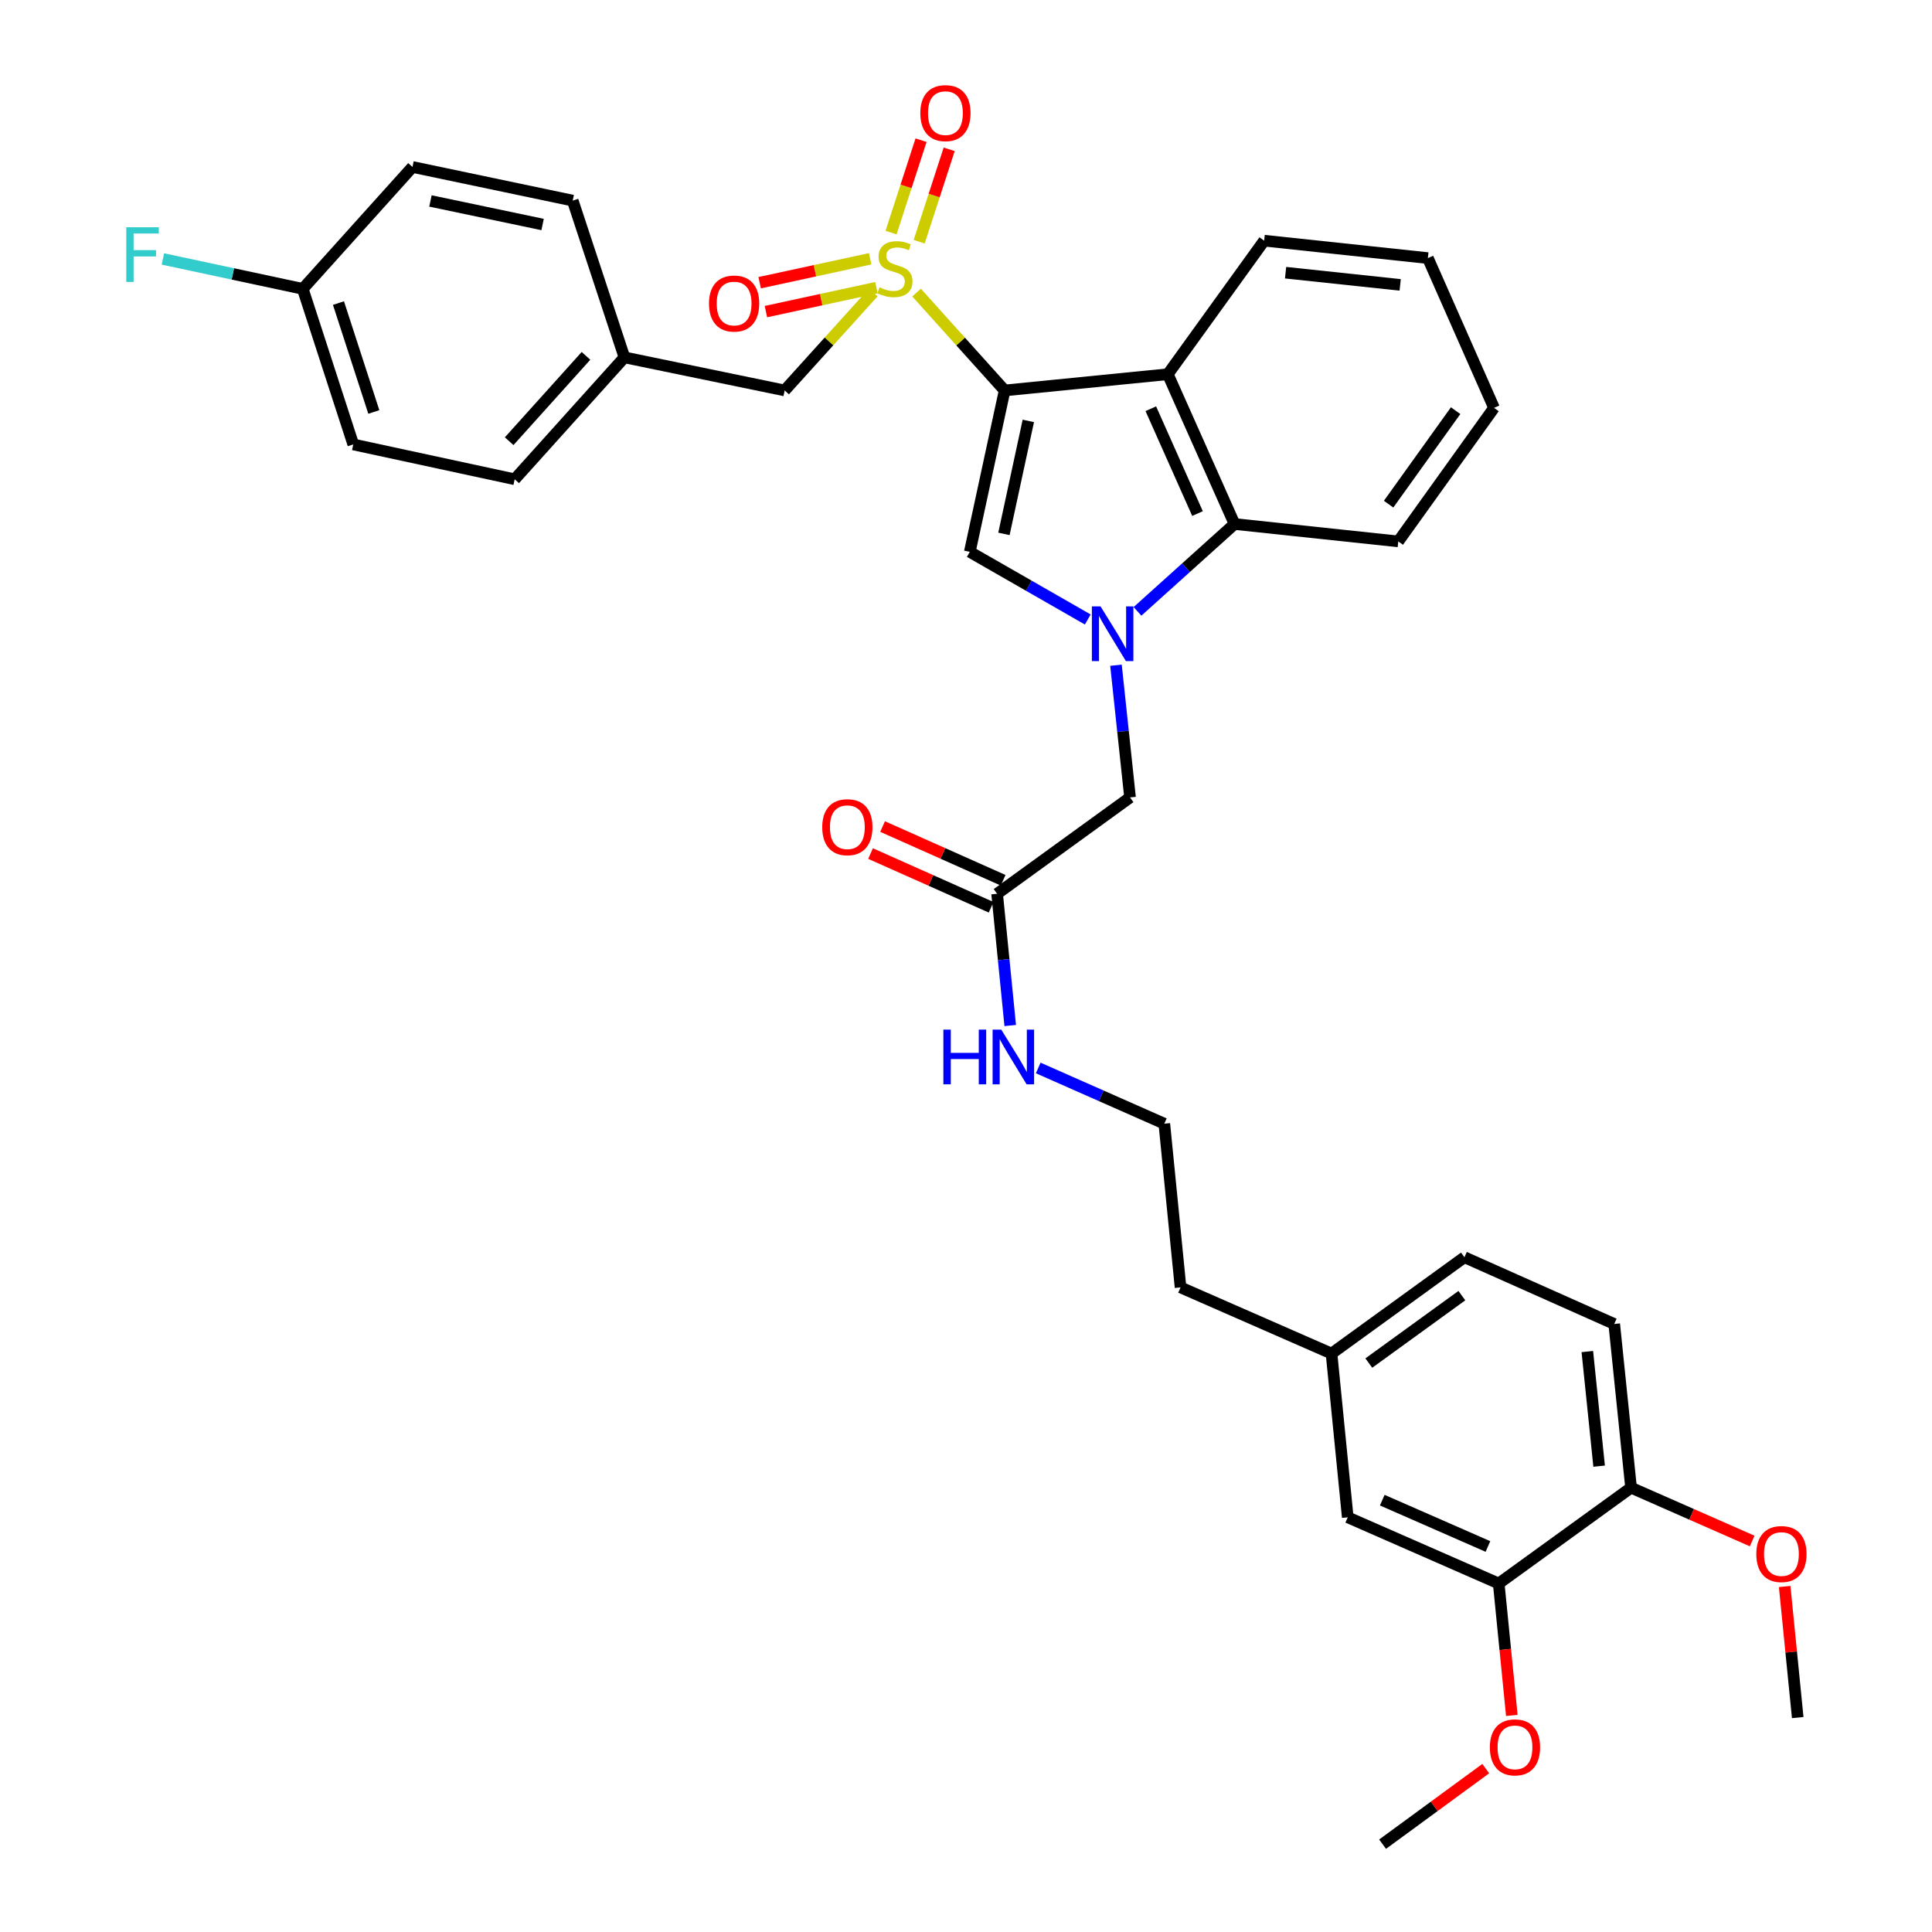 <?xml version='1.0' encoding='iso-8859-1'?>
<svg version='1.1' baseProfile='full'
              xmlns='http://www.w3.org/2000/svg'
                      xmlns:rdkit='http://www.rdkit.org/xml'
                      xmlns:xlink='http://www.w3.org/1999/xlink'
                  xml:space='preserve'
width='1000px' height='1000px' viewBox='0 0 1000 1000'>
<!-- END OF HEADER -->
<rect style='opacity:1.0;fill:#FFFFFF;stroke:none' width='1000' height='1000' x='0' y='0'> </rect>
<path class='bond-0' d='M 520.002,202.096 L 497.21,176.768' style='fill:none;fill-rule:evenodd;stroke:#000000;stroke-width:6px;stroke-linecap:butt;stroke-linejoin:miter;stroke-opacity:1' />
<path class='bond-0' d='M 497.21,176.768 L 474.418,151.439' style='fill:none;fill-rule:evenodd;stroke:#CCCC00;stroke-width:6px;stroke-linecap:butt;stroke-linejoin:miter;stroke-opacity:1' />
<path class='bond-2' d='M 520.002,202.096 L 501.966,285.644' style='fill:none;fill-rule:evenodd;stroke:#000000;stroke-width:6px;stroke-linecap:butt;stroke-linejoin:miter;stroke-opacity:1' />
<path class='bond-2' d='M 532.259,217.858 L 519.634,276.342' style='fill:none;fill-rule:evenodd;stroke:#000000;stroke-width:6px;stroke-linecap:butt;stroke-linejoin:miter;stroke-opacity:1' />
<path class='bond-3' d='M 520.002,202.096 L 604.46,193.694' style='fill:none;fill-rule:evenodd;stroke:#000000;stroke-width:6px;stroke-linecap:butt;stroke-linejoin:miter;stroke-opacity:1' />
<path class='bond-6' d='M 452.008,151.38 L 429.069,176.738' style='fill:none;fill-rule:evenodd;stroke:#CCCC00;stroke-width:6px;stroke-linecap:butt;stroke-linejoin:miter;stroke-opacity:1' />
<path class='bond-6' d='M 429.069,176.738 L 406.131,202.096' style='fill:none;fill-rule:evenodd;stroke:#000000;stroke-width:6px;stroke-linecap:butt;stroke-linejoin:miter;stroke-opacity:1' />
<path class='bond-7' d='M 450.385,133.94 L 421.791,140.135' style='fill:none;fill-rule:evenodd;stroke:#CCCC00;stroke-width:6px;stroke-linecap:butt;stroke-linejoin:miter;stroke-opacity:1' />
<path class='bond-7' d='M 421.791,140.135 L 393.196,146.331' style='fill:none;fill-rule:evenodd;stroke:#FF0000;stroke-width:6px;stroke-linecap:butt;stroke-linejoin:miter;stroke-opacity:1' />
<path class='bond-7' d='M 453.627,148.899 L 425.032,155.095' style='fill:none;fill-rule:evenodd;stroke:#CCCC00;stroke-width:6px;stroke-linecap:butt;stroke-linejoin:miter;stroke-opacity:1' />
<path class='bond-7' d='M 425.032,155.095 L 396.437,161.291' style='fill:none;fill-rule:evenodd;stroke:#FF0000;stroke-width:6px;stroke-linecap:butt;stroke-linejoin:miter;stroke-opacity:1' />
<path class='bond-8' d='M 475.766,125.117 L 483.53,101.2' style='fill:none;fill-rule:evenodd;stroke:#CCCC00;stroke-width:6px;stroke-linecap:butt;stroke-linejoin:miter;stroke-opacity:1' />
<path class='bond-8' d='M 483.53,101.2 L 491.295,77.283' style='fill:none;fill-rule:evenodd;stroke:#FF0000;stroke-width:6px;stroke-linecap:butt;stroke-linejoin:miter;stroke-opacity:1' />
<path class='bond-8' d='M 461.207,120.391 L 468.972,96.474' style='fill:none;fill-rule:evenodd;stroke:#CCCC00;stroke-width:6px;stroke-linecap:butt;stroke-linejoin:miter;stroke-opacity:1' />
<path class='bond-8' d='M 468.972,96.474 L 476.736,72.557' style='fill:none;fill-rule:evenodd;stroke:#FF0000;stroke-width:6px;stroke-linecap:butt;stroke-linejoin:miter;stroke-opacity:1' />
<path class='bond-1' d='M 563.026,320.648 L 532.496,303.146' style='fill:none;fill-rule:evenodd;stroke:#0000FF;stroke-width:6px;stroke-linecap:butt;stroke-linejoin:miter;stroke-opacity:1' />
<path class='bond-1' d='M 532.496,303.146 L 501.966,285.644' style='fill:none;fill-rule:evenodd;stroke:#000000;stroke-width:6px;stroke-linecap:butt;stroke-linejoin:miter;stroke-opacity:1' />
<path class='bond-5' d='M 577.63,344.316 L 581.27,378.536' style='fill:none;fill-rule:evenodd;stroke:#0000FF;stroke-width:6px;stroke-linecap:butt;stroke-linejoin:miter;stroke-opacity:1' />
<path class='bond-5' d='M 581.27,378.536 L 584.91,412.756' style='fill:none;fill-rule:evenodd;stroke:#000000;stroke-width:6px;stroke-linecap:butt;stroke-linejoin:miter;stroke-opacity:1' />
<path class='bond-35' d='M 588.759,316.446 L 613.876,293.834' style='fill:none;fill-rule:evenodd;stroke:#0000FF;stroke-width:6px;stroke-linecap:butt;stroke-linejoin:miter;stroke-opacity:1' />
<path class='bond-35' d='M 613.876,293.834 L 638.993,271.222' style='fill:none;fill-rule:evenodd;stroke:#000000;stroke-width:6px;stroke-linecap:butt;stroke-linejoin:miter;stroke-opacity:1' />
<path class='bond-4' d='M 604.46,193.694 L 638.993,271.222' style='fill:none;fill-rule:evenodd;stroke:#000000;stroke-width:6px;stroke-linecap:butt;stroke-linejoin:miter;stroke-opacity:1' />
<path class='bond-4' d='M 595.658,211.552 L 619.831,265.821' style='fill:none;fill-rule:evenodd;stroke:#000000;stroke-width:6px;stroke-linecap:butt;stroke-linejoin:miter;stroke-opacity:1' />
<path class='bond-19' d='M 604.46,193.694 L 654.325,124.569' style='fill:none;fill-rule:evenodd;stroke:#000000;stroke-width:6px;stroke-linecap:butt;stroke-linejoin:miter;stroke-opacity:1' />
<path class='bond-29' d='M 638.993,271.222 L 723.749,280.235' style='fill:none;fill-rule:evenodd;stroke:#000000;stroke-width:6px;stroke-linecap:butt;stroke-linejoin:miter;stroke-opacity:1' />
<path class='bond-9' d='M 584.91,412.756 L 516.108,462.612' style='fill:none;fill-rule:evenodd;stroke:#000000;stroke-width:6px;stroke-linecap:butt;stroke-linejoin:miter;stroke-opacity:1' />
<path class='bond-16' d='M 406.131,202.096 L 323.204,184.97' style='fill:none;fill-rule:evenodd;stroke:#000000;stroke-width:6px;stroke-linecap:butt;stroke-linejoin:miter;stroke-opacity:1' />
<path class='bond-13' d='M 519.223,455.622 L 488.024,441.72' style='fill:none;fill-rule:evenodd;stroke:#000000;stroke-width:6px;stroke-linecap:butt;stroke-linejoin:miter;stroke-opacity:1' />
<path class='bond-13' d='M 488.024,441.72 L 456.826,427.818' style='fill:none;fill-rule:evenodd;stroke:#FF0000;stroke-width:6px;stroke-linecap:butt;stroke-linejoin:miter;stroke-opacity:1' />
<path class='bond-13' d='M 512.993,469.603 L 481.794,455.701' style='fill:none;fill-rule:evenodd;stroke:#000000;stroke-width:6px;stroke-linecap:butt;stroke-linejoin:miter;stroke-opacity:1' />
<path class='bond-13' d='M 481.794,455.701 L 450.596,441.799' style='fill:none;fill-rule:evenodd;stroke:#FF0000;stroke-width:6px;stroke-linecap:butt;stroke-linejoin:miter;stroke-opacity:1' />
<path class='bond-14' d='M 516.108,462.612 L 519.499,496.708' style='fill:none;fill-rule:evenodd;stroke:#000000;stroke-width:6px;stroke-linecap:butt;stroke-linejoin:miter;stroke-opacity:1' />
<path class='bond-14' d='M 519.499,496.708 L 522.89,530.805' style='fill:none;fill-rule:evenodd;stroke:#0000FF;stroke-width:6px;stroke-linecap:butt;stroke-linejoin:miter;stroke-opacity:1' />
<path class='bond-10' d='M 775.731,819.619 L 697.592,785.358' style='fill:none;fill-rule:evenodd;stroke:#000000;stroke-width:6px;stroke-linecap:butt;stroke-linejoin:miter;stroke-opacity:1' />
<path class='bond-10' d='M 770.157,800.461 L 715.459,776.479' style='fill:none;fill-rule:evenodd;stroke:#000000;stroke-width:6px;stroke-linecap:butt;stroke-linejoin:miter;stroke-opacity:1' />
<path class='bond-21' d='M 775.731,819.619 L 779.123,853.759' style='fill:none;fill-rule:evenodd;stroke:#000000;stroke-width:6px;stroke-linecap:butt;stroke-linejoin:miter;stroke-opacity:1' />
<path class='bond-21' d='M 779.123,853.759 L 782.515,887.9' style='fill:none;fill-rule:evenodd;stroke:#FF0000;stroke-width:6px;stroke-linecap:butt;stroke-linejoin:miter;stroke-opacity:1' />
<path class='bond-38' d='M 775.731,819.619 L 844.236,770.026' style='fill:none;fill-rule:evenodd;stroke:#000000;stroke-width:6px;stroke-linecap:butt;stroke-linejoin:miter;stroke-opacity:1' />
<path class='bond-11' d='M 844.236,770.026 L 835.52,685.287' style='fill:none;fill-rule:evenodd;stroke:#000000;stroke-width:6px;stroke-linecap:butt;stroke-linejoin:miter;stroke-opacity:1' />
<path class='bond-11' d='M 827.703,758.881 L 821.601,699.564' style='fill:none;fill-rule:evenodd;stroke:#000000;stroke-width:6px;stroke-linecap:butt;stroke-linejoin:miter;stroke-opacity:1' />
<path class='bond-27' d='M 844.236,770.026 L 875.586,783.827' style='fill:none;fill-rule:evenodd;stroke:#000000;stroke-width:6px;stroke-linecap:butt;stroke-linejoin:miter;stroke-opacity:1' />
<path class='bond-27' d='M 875.586,783.827 L 906.935,797.628' style='fill:none;fill-rule:evenodd;stroke:#FF0000;stroke-width:6px;stroke-linecap:butt;stroke-linejoin:miter;stroke-opacity:1' />
<path class='bond-12' d='M 697.592,785.358 L 689.19,700.602' style='fill:none;fill-rule:evenodd;stroke:#000000;stroke-width:6px;stroke-linecap:butt;stroke-linejoin:miter;stroke-opacity:1' />
<path class='bond-28' d='M 537.385,552.777 L 570.017,567.199' style='fill:none;fill-rule:evenodd;stroke:#0000FF;stroke-width:6px;stroke-linecap:butt;stroke-linejoin:miter;stroke-opacity:1' />
<path class='bond-28' d='M 570.017,567.199 L 602.649,581.62' style='fill:none;fill-rule:evenodd;stroke:#000000;stroke-width:6px;stroke-linecap:butt;stroke-linejoin:miter;stroke-opacity:1' />
<path class='bond-15' d='M 835.52,685.287 L 757.993,650.746' style='fill:none;fill-rule:evenodd;stroke:#000000;stroke-width:6px;stroke-linecap:butt;stroke-linejoin:miter;stroke-opacity:1' />
<path class='bond-23' d='M 323.204,184.97 L 296.434,103.837' style='fill:none;fill-rule:evenodd;stroke:#000000;stroke-width:6px;stroke-linecap:butt;stroke-linejoin:miter;stroke-opacity:1' />
<path class='bond-24' d='M 323.204,184.97 L 266.4,248.075' style='fill:none;fill-rule:evenodd;stroke:#000000;stroke-width:6px;stroke-linecap:butt;stroke-linejoin:miter;stroke-opacity:1' />
<path class='bond-24' d='M 303.307,184.195 L 263.544,228.369' style='fill:none;fill-rule:evenodd;stroke:#000000;stroke-width:6px;stroke-linecap:butt;stroke-linejoin:miter;stroke-opacity:1' />
<path class='bond-17' d='M 689.19,700.602 L 611.05,666.358' style='fill:none;fill-rule:evenodd;stroke:#000000;stroke-width:6px;stroke-linecap:butt;stroke-linejoin:miter;stroke-opacity:1' />
<path class='bond-20' d='M 689.19,700.602 L 757.993,650.746' style='fill:none;fill-rule:evenodd;stroke:#000000;stroke-width:6px;stroke-linecap:butt;stroke-linejoin:miter;stroke-opacity:1' />
<path class='bond-20' d='M 708.492,705.518 L 756.654,670.619' style='fill:none;fill-rule:evenodd;stroke:#000000;stroke-width:6px;stroke-linecap:butt;stroke-linejoin:miter;stroke-opacity:1' />
<path class='bond-18' d='M 156.712,149.518 L 182.852,230.039' style='fill:none;fill-rule:evenodd;stroke:#000000;stroke-width:6px;stroke-linecap:butt;stroke-linejoin:miter;stroke-opacity:1' />
<path class='bond-18' d='M 175.191,156.87 L 193.489,213.234' style='fill:none;fill-rule:evenodd;stroke:#000000;stroke-width:6px;stroke-linecap:butt;stroke-linejoin:miter;stroke-opacity:1' />
<path class='bond-22' d='M 156.712,149.518 L 120.514,141.776' style='fill:none;fill-rule:evenodd;stroke:#000000;stroke-width:6px;stroke-linecap:butt;stroke-linejoin:miter;stroke-opacity:1' />
<path class='bond-22' d='M 120.514,141.776 L 84.316,134.034' style='fill:none;fill-rule:evenodd;stroke:#33CCCC;stroke-width:6px;stroke-linecap:butt;stroke-linejoin:miter;stroke-opacity:1' />
<path class='bond-37' d='M 156.712,149.518 L 213.507,86.421' style='fill:none;fill-rule:evenodd;stroke:#000000;stroke-width:6px;stroke-linecap:butt;stroke-linejoin:miter;stroke-opacity:1' />
<path class='bond-33' d='M 654.325,124.569 L 739.064,133.591' style='fill:none;fill-rule:evenodd;stroke:#000000;stroke-width:6px;stroke-linecap:butt;stroke-linejoin:miter;stroke-opacity:1' />
<path class='bond-33' d='M 665.416,141.142 L 724.732,147.458' style='fill:none;fill-rule:evenodd;stroke:#000000;stroke-width:6px;stroke-linecap:butt;stroke-linejoin:miter;stroke-opacity:1' />
<path class='bond-31' d='M 769.026,915.428 L 742.327,934.987' style='fill:none;fill-rule:evenodd;stroke:#FF0000;stroke-width:6px;stroke-linecap:butt;stroke-linejoin:miter;stroke-opacity:1' />
<path class='bond-31' d='M 742.327,934.987 L 715.628,954.545' style='fill:none;fill-rule:evenodd;stroke:#000000;stroke-width:6px;stroke-linecap:butt;stroke-linejoin:miter;stroke-opacity:1' />
<path class='bond-25' d='M 296.434,103.837 L 213.507,86.421' style='fill:none;fill-rule:evenodd;stroke:#000000;stroke-width:6px;stroke-linecap:butt;stroke-linejoin:miter;stroke-opacity:1' />
<path class='bond-25' d='M 280.849,116.204 L 222.8,104.013' style='fill:none;fill-rule:evenodd;stroke:#000000;stroke-width:6px;stroke-linecap:butt;stroke-linejoin:miter;stroke-opacity:1' />
<path class='bond-26' d='M 266.4,248.075 L 182.852,230.039' style='fill:none;fill-rule:evenodd;stroke:#000000;stroke-width:6px;stroke-linecap:butt;stroke-linejoin:miter;stroke-opacity:1' />
<path class='bond-32' d='M 923.743,821.176 L 927.12,855.096' style='fill:none;fill-rule:evenodd;stroke:#FF0000;stroke-width:6px;stroke-linecap:butt;stroke-linejoin:miter;stroke-opacity:1' />
<path class='bond-32' d='M 927.12,855.096 L 930.497,889.017' style='fill:none;fill-rule:evenodd;stroke:#000000;stroke-width:6px;stroke-linecap:butt;stroke-linejoin:miter;stroke-opacity:1' />
<path class='bond-30' d='M 602.649,581.62 L 611.05,666.358' style='fill:none;fill-rule:evenodd;stroke:#000000;stroke-width:6px;stroke-linecap:butt;stroke-linejoin:miter;stroke-opacity:1' />
<path class='bond-36' d='M 723.749,280.235 L 773.308,211.11' style='fill:none;fill-rule:evenodd;stroke:#000000;stroke-width:6px;stroke-linecap:butt;stroke-linejoin:miter;stroke-opacity:1' />
<path class='bond-36' d='M 718.743,260.948 L 753.434,212.56' style='fill:none;fill-rule:evenodd;stroke:#000000;stroke-width:6px;stroke-linecap:butt;stroke-linejoin:miter;stroke-opacity:1' />
<path class='bond-34' d='M 739.064,133.591 L 773.308,211.11' style='fill:none;fill-rule:evenodd;stroke:#000000;stroke-width:6px;stroke-linecap:butt;stroke-linejoin:miter;stroke-opacity:1' />
<path  class='atom-1' d='M 455.215 148.711
Q 455.535 148.831, 456.855 149.391
Q 458.175 149.951, 459.615 150.311
Q 461.095 150.631, 462.535 150.631
Q 465.215 150.631, 466.775 149.351
Q 468.335 148.031, 468.335 145.751
Q 468.335 144.191, 467.535 143.231
Q 466.775 142.271, 465.575 141.751
Q 464.375 141.231, 462.375 140.631
Q 459.855 139.871, 458.335 139.151
Q 456.855 138.431, 455.775 136.911
Q 454.735 135.391, 454.735 132.831
Q 454.735 129.271, 457.135 127.071
Q 459.575 124.871, 464.375 124.871
Q 467.655 124.871, 471.375 126.431
L 470.455 129.511
Q 467.055 128.111, 464.495 128.111
Q 461.735 128.111, 460.215 129.271
Q 458.695 130.391, 458.735 132.351
Q 458.735 133.871, 459.495 134.791
Q 460.295 135.711, 461.415 136.231
Q 462.575 136.751, 464.495 137.351
Q 467.055 138.151, 468.575 138.951
Q 470.095 139.751, 471.175 141.391
Q 472.295 142.991, 472.295 145.751
Q 472.295 149.671, 469.655 151.791
Q 467.055 153.871, 462.695 153.871
Q 460.175 153.871, 458.255 153.311
Q 456.375 152.791, 454.135 151.871
L 455.215 148.711
' fill='#CCCC00'/>
<path  class='atom-2' d='M 569.637 313.866
L 578.917 328.866
Q 579.837 330.346, 581.317 333.026
Q 582.797 335.706, 582.877 335.866
L 582.877 313.866
L 586.637 313.866
L 586.637 342.186
L 582.757 342.186
L 572.797 325.786
Q 571.637 323.866, 570.397 321.666
Q 569.197 319.466, 568.837 318.786
L 568.837 342.186
L 565.157 342.186
L 565.157 313.866
L 569.637 313.866
' fill='#0000FF'/>
<path  class='atom-8' d='M 366.974 157.107
Q 366.974 150.307, 370.334 146.507
Q 373.694 142.707, 379.974 142.707
Q 386.254 142.707, 389.614 146.507
Q 392.974 150.307, 392.974 157.107
Q 392.974 163.987, 389.574 167.907
Q 386.174 171.787, 379.974 171.787
Q 373.734 171.787, 370.334 167.907
Q 366.974 164.027, 366.974 157.107
M 379.974 168.587
Q 384.294 168.587, 386.614 165.707
Q 388.974 162.787, 388.974 157.107
Q 388.974 151.547, 386.614 148.747
Q 384.294 145.907, 379.974 145.907
Q 375.654 145.907, 373.294 148.707
Q 370.974 151.507, 370.974 157.107
Q 370.974 162.827, 373.294 165.707
Q 375.654 168.587, 379.974 168.587
' fill='#FF0000'/>
<path  class='atom-9' d='M 476.355 58.55
Q 476.355 51.75, 479.715 47.95
Q 483.075 44.15, 489.355 44.15
Q 495.635 44.15, 498.995 47.95
Q 502.355 51.75, 502.355 58.55
Q 502.355 65.43, 498.955 69.35
Q 495.555 73.23, 489.355 73.23
Q 483.115 73.23, 479.715 69.35
Q 476.355 65.47, 476.355 58.55
M 489.355 70.03
Q 493.675 70.03, 495.995 67.15
Q 498.355 64.23, 498.355 58.55
Q 498.355 52.99, 495.995 50.19
Q 493.675 47.35, 489.355 47.35
Q 485.035 47.35, 482.675 50.15
Q 480.355 52.95, 480.355 58.55
Q 480.355 64.27, 482.675 67.15
Q 485.035 70.03, 489.355 70.03
' fill='#FF0000'/>
<path  class='atom-14' d='M 425.589 428.151
Q 425.589 421.351, 428.949 417.551
Q 432.309 413.751, 438.589 413.751
Q 444.869 413.751, 448.229 417.551
Q 451.589 421.351, 451.589 428.151
Q 451.589 435.031, 448.189 438.951
Q 444.789 442.831, 438.589 442.831
Q 432.349 442.831, 428.949 438.951
Q 425.589 435.071, 425.589 428.151
M 438.589 439.631
Q 442.909 439.631, 445.229 436.751
Q 447.589 433.831, 447.589 428.151
Q 447.589 422.591, 445.229 419.791
Q 442.909 416.951, 438.589 416.951
Q 434.269 416.951, 431.909 419.751
Q 429.589 422.551, 429.589 428.151
Q 429.589 433.871, 431.909 436.751
Q 434.269 439.631, 438.589 439.631
' fill='#FF0000'/>
<path  class='atom-15' d='M 488.289 532.927
L 492.129 532.927
L 492.129 544.967
L 506.609 544.967
L 506.609 532.927
L 510.449 532.927
L 510.449 561.247
L 506.609 561.247
L 506.609 548.167
L 492.129 548.167
L 492.129 561.247
L 488.289 561.247
L 488.289 532.927
' fill='#0000FF'/>
<path  class='atom-15' d='M 518.249 532.927
L 527.529 547.927
Q 528.449 549.407, 529.929 552.087
Q 531.409 554.767, 531.489 554.927
L 531.489 532.927
L 535.249 532.927
L 535.249 561.247
L 531.369 561.247
L 521.409 544.847
Q 520.249 542.927, 519.009 540.727
Q 517.809 538.527, 517.449 537.847
L 517.449 561.247
L 513.769 561.247
L 513.769 532.927
L 518.249 532.927
' fill='#0000FF'/>
<path  class='atom-22' d='M 771.15 904.429
Q 771.15 897.629, 774.51 893.829
Q 777.87 890.029, 784.15 890.029
Q 790.43 890.029, 793.79 893.829
Q 797.15 897.629, 797.15 904.429
Q 797.15 911.309, 793.75 915.229
Q 790.35 919.109, 784.15 919.109
Q 777.91 919.109, 774.51 915.229
Q 771.15 911.349, 771.15 904.429
M 784.15 915.909
Q 788.47 915.909, 790.79 913.029
Q 793.15 910.109, 793.15 904.429
Q 793.15 898.869, 790.79 896.069
Q 788.47 893.229, 784.15 893.229
Q 779.83 893.229, 777.47 896.029
Q 775.15 898.829, 775.15 904.429
Q 775.15 910.149, 777.47 913.029
Q 779.83 915.909, 784.15 915.909
' fill='#FF0000'/>
<path  class='atom-23' d='M 65.356 117.62
L 82.196 117.62
L 82.196 120.86
L 69.156 120.86
L 69.156 129.46
L 80.756 129.46
L 80.756 132.74
L 69.156 132.74
L 69.156 145.94
L 65.356 145.94
L 65.356 117.62
' fill='#33CCCC'/>
<path  class='atom-28' d='M 909.061 804.367
Q 909.061 797.567, 912.421 793.767
Q 915.781 789.967, 922.061 789.967
Q 928.341 789.967, 931.701 793.767
Q 935.061 797.567, 935.061 804.367
Q 935.061 811.247, 931.661 815.167
Q 928.261 819.047, 922.061 819.047
Q 915.821 819.047, 912.421 815.167
Q 909.061 811.287, 909.061 804.367
M 922.061 815.847
Q 926.381 815.847, 928.701 812.967
Q 931.061 810.047, 931.061 804.367
Q 931.061 798.807, 928.701 796.007
Q 926.381 793.167, 922.061 793.167
Q 917.741 793.167, 915.381 795.967
Q 913.061 798.767, 913.061 804.367
Q 913.061 810.087, 915.381 812.967
Q 917.741 815.847, 922.061 815.847
' fill='#FF0000'/>
</svg>
